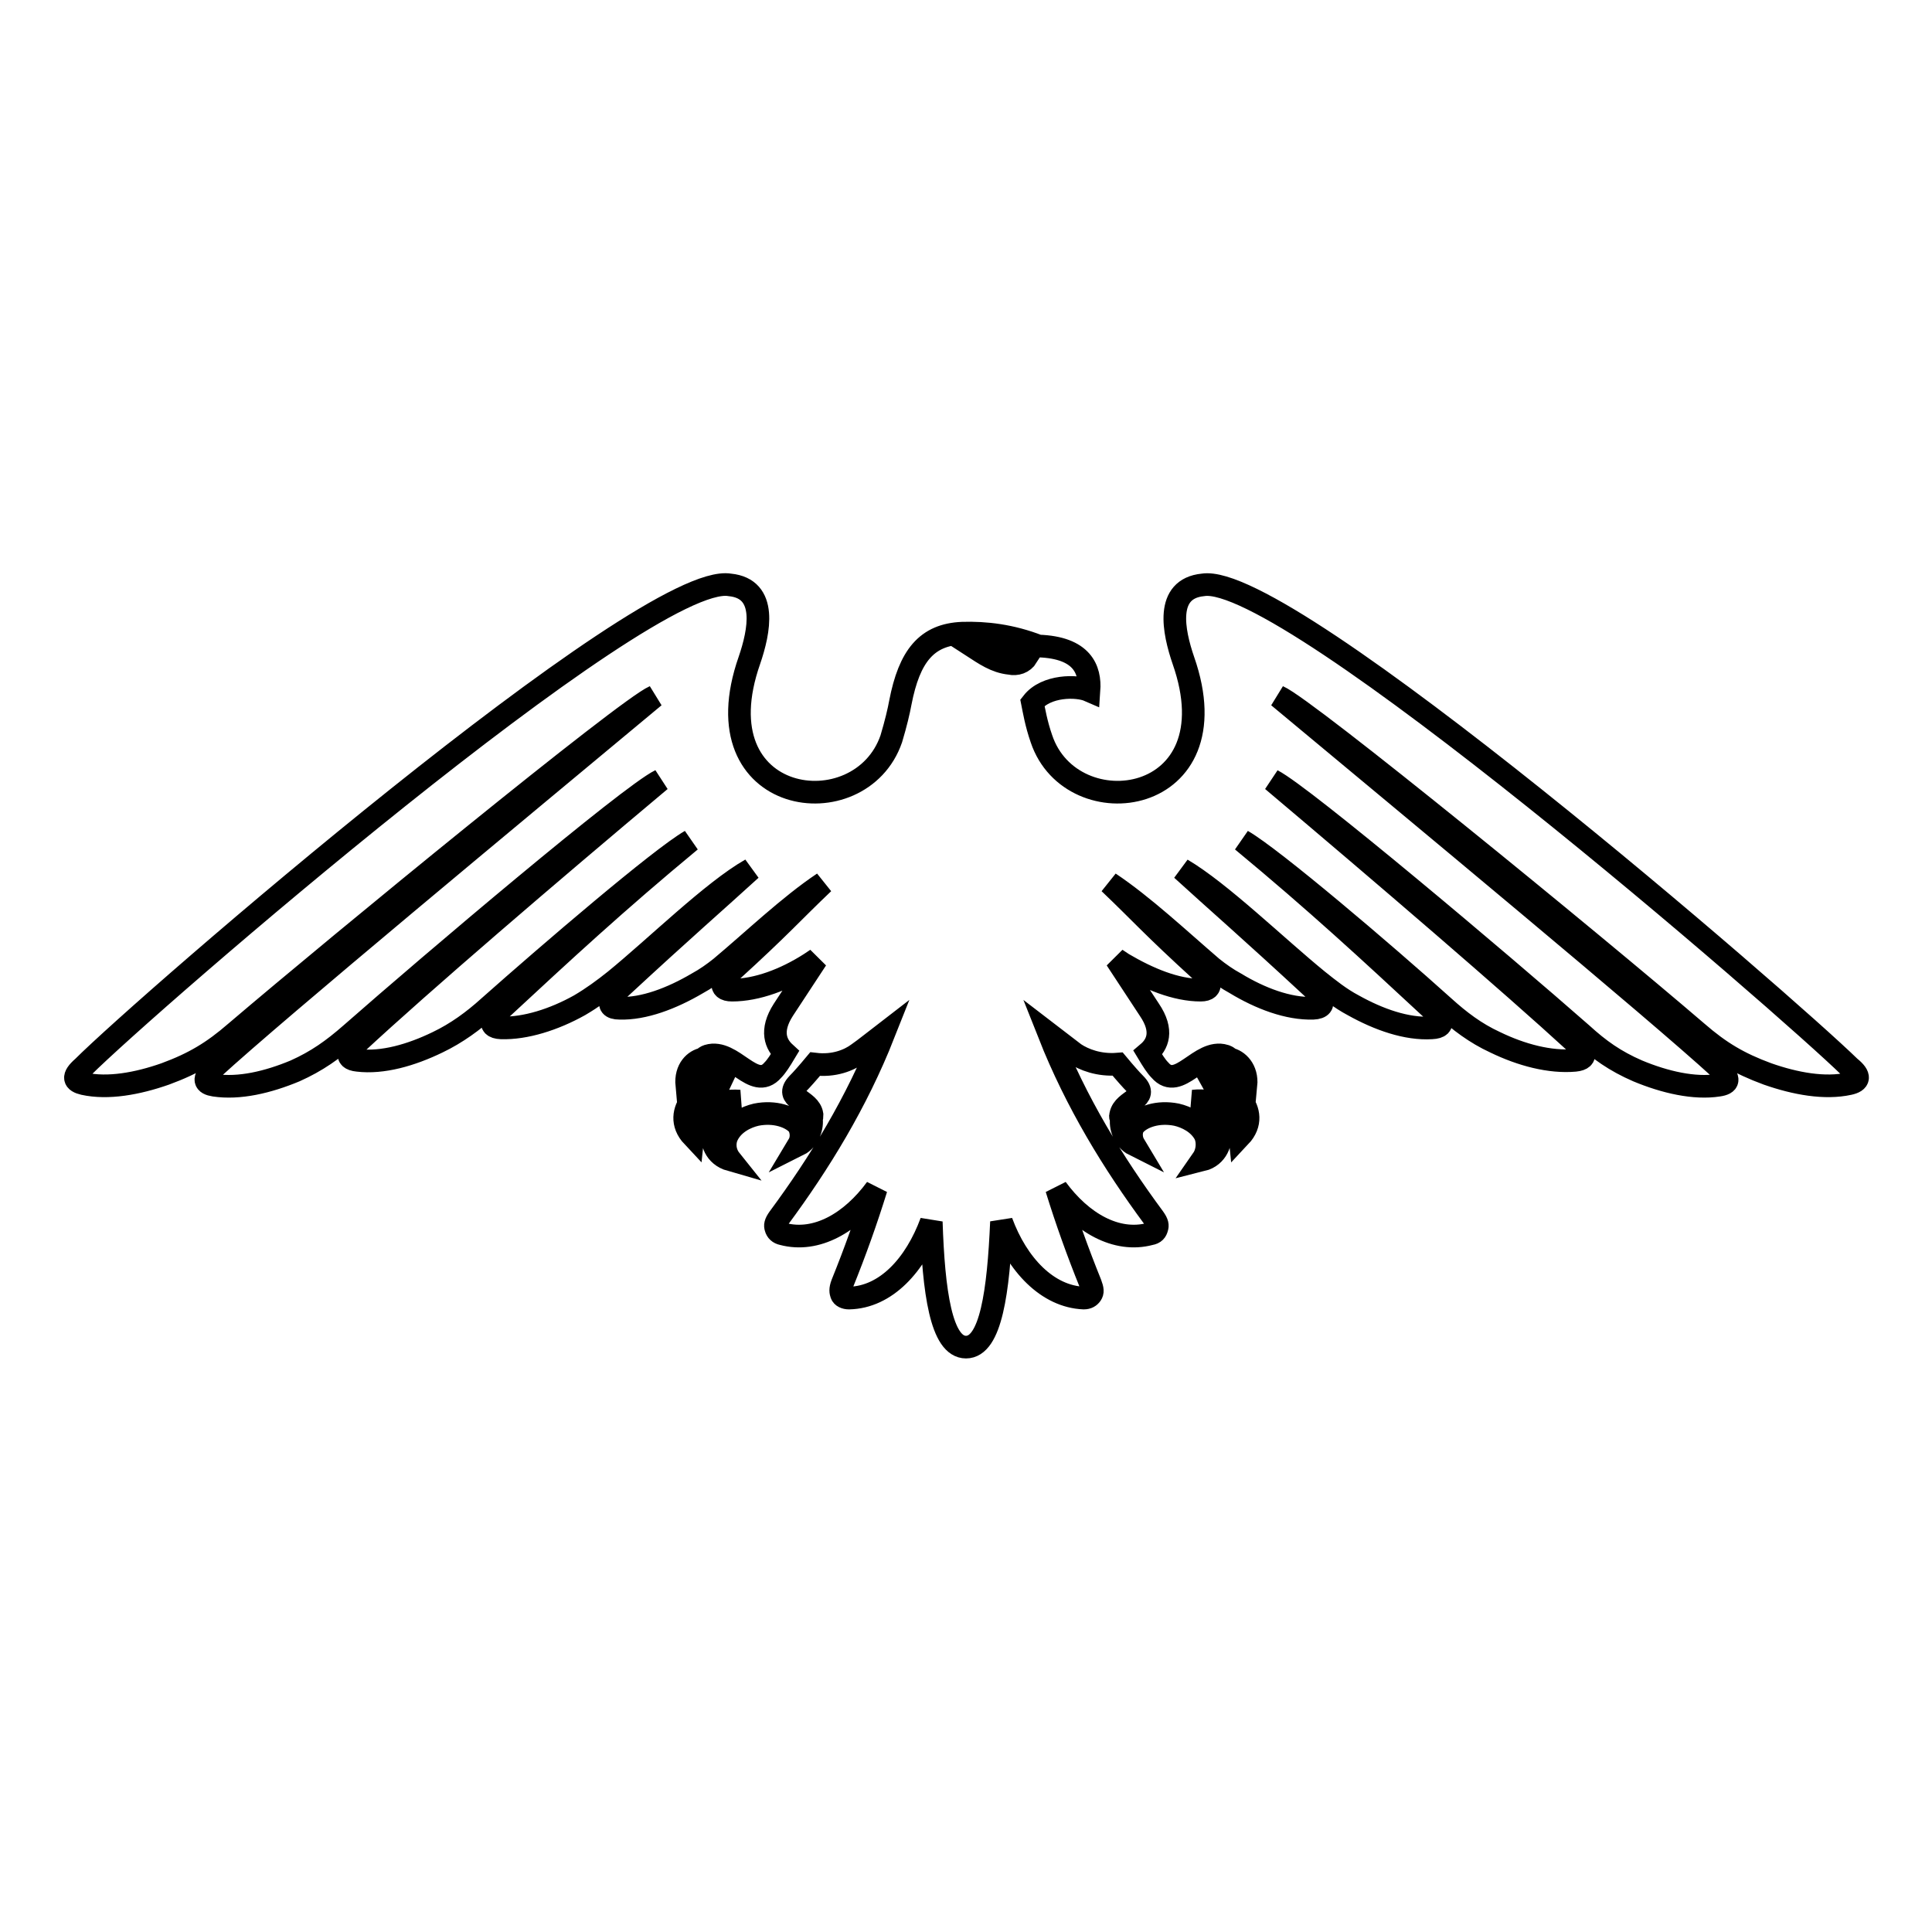 <?xml version="1.0" encoding="utf-8"?>
<!-- Svg Vector Icons : http://www.onlinewebfonts.com/icon -->
<!DOCTYPE svg PUBLIC "-//W3C//DTD SVG 1.1//EN" "http://www.w3.org/Graphics/SVG/1.1/DTD/svg11.dtd">
<svg version="1.1" xmlns="http://www.w3.org/2000/svg" xmlns:xlink="http://www.w3.org/1999/xlink" x="0px" y="0px" viewBox="0 0 256 256" enable-background="new 0 0 256 256" xml:space="preserve">
<g> <path stroke-width="3" fill-opacity="0" stroke="#000000"  d="M128,178.5c-3.3,0-4.3-7.4-4.6-16.6c-2.1,5.7-6,10-10.9,10.1c-0.5,0-0.9-0.2-1-0.5 c-0.1-0.3-0.2-0.6,0.1-1.4c1.7-4.2,3.2-8.4,4.5-12.6c-3.3,4.5-7.9,7.2-12.4,6c-0.5-0.1-0.8-0.4-0.9-0.8c-0.1-0.3-0.1-0.6,0.4-1.3 c5.4-7.3,10.3-15.3,13.9-24.4c-1.3,1-2.4,1.9-3.4,2.6c-1.2,0.9-3.2,1.7-5.7,1.4c-1,1.2-1.8,2.1-2.3,2.6c-1.9,2,1.6,2.1,1.9,4.1 c0,0.3,0,0.4-0.1,0.5c0.2,1-0.3,2.8-1.7,3.5c0.6-1,0.3-2.2-0.1-2.7c-0.9-1-3-1.8-5.5-1.3c-1.3,0.3-3,1.1-3.8,2.7 c-0.5,1-0.4,2.3,0.4,3.3c-2.1-0.6-2.6-2.5-2.3-3.6c-0.5-2.1,1.7-3.8,3.5-4.2c-2.8-0.2-5.8,0.8-6.2,4.7c-1.6-1.7-1.2-3.5-0.2-4.8 c0.3-2,3.6-2.6,5.1-2.2c-0.7-0.5-1.4-1-2.8-1.3c-0.8-0.1-1.9,0-2.9,1.5c-0.2-2.2,1.1-3.3,2.2-3.5c0.2-0.2,0.3-0.3,0.6-0.4 c3.3-1,6.1,4.8,8.6,1.9c0.5-0.5,1-1.3,1.6-2.3c-1.2-1.1-2-2.9-0.2-5.7l4.4-6.7c-0.3,0.2-0.6,0.4-0.9,0.6c-3.3,2.1-7,3.5-10.3,3.5 c-2,0-1.2-1.6-0.2-2.4c6.7-6.1,8.1-7.8,12.3-11.8c-4.5,3-9.3,7.6-13.6,11.2c-1,0.8-2,1.5-3.1,2.1c-3.4,2-7.1,3.4-10.3,3.3 c-2.4,0-0.7-2,0.2-2.8c8.2-7.6,12.6-11.4,17.2-15.6c-5.1,2.9-12.6,10.3-18,14.7c-1.5,1.2-3,2.3-4.7,3.3c-3.4,1.9-7.2,3.1-10.4,3 c-2.2-0.1-0.8-1.7,0-2.5c8.3-7.7,15.2-14.1,25.1-22.3c-4,2.3-18.7,14.9-26.7,22c-2.1,1.9-4.3,3.5-6.8,4.7 c-3.5,1.7-7.3,2.8-10.6,2.4c-2-0.2-1-1.5-0.1-2.3c8.5-7.9,25.4-22.4,40.2-34.8c-4.1,2-30.3,24.2-41,33.6c-2.4,2.1-4.5,3.6-7.4,4.9 c-3.6,1.5-7.4,2.4-10.7,1.9c-1.3-0.2-1.6-0.8-0.2-2.2c8.5-7.8,40-33.9,58.5-49.3c-3.7,1.6-41.3,32.4-55.5,44.5 c-3,2.6-5.5,4.1-9.3,5.5c-3.7,1.3-7.6,2-10.8,1.3c-1.3-0.3-1.6-0.9-0.1-2.2c8.3-8.3,74.6-65.8,85.7-63.9c5.1,0.5,3.9,6.2,2.6,10 c-6.8,19.4,14.7,22.3,18.8,10.4c0.6-2,1-3.7,1.2-4.8c1.2-6.2,3.5-9,8.2-9.2c3.1-0.1,6.5,0.3,10.1,1.7c5.8,0.2,6.9,3.1,6.7,5.9 c-1.6-0.7-5.7-0.7-7.5,1.6c0.2,1,0.5,2.8,1.2,4.8c4,11.9,25.6,9,18.8-10.4c-1.3-3.8-2.5-9.5,2.6-10c11.1-1.8,77.3,55.7,85.7,63.9 c1.5,1.2,1.3,1.9-0.1,2.2c-3.2,0.7-7.1,0-10.8-1.3c-3.8-1.4-6.3-2.9-9.3-5.5c-14.1-12.1-51.8-42.9-55.5-44.5 c18.5,15.4,50,41.5,58.5,49.3c1.4,1.4,1.2,2-0.2,2.2c-3.2,0.5-7.1-0.4-10.7-1.9c-3-1.3-5.1-2.8-7.4-4.9 c-10.7-9.4-36.9-31.5-41-33.6c14.7,12.4,31.6,26.9,40.2,34.8c0.9,0.8,1.9,2.1-0.1,2.3c-3.3,0.3-7.1-0.7-10.6-2.4 c-2.6-1.2-4.7-2.8-6.8-4.7c-8-7.2-22.7-19.7-26.7-22c9.9,8.2,16.8,14.6,25.1,22.3c0.9,0.8,2.3,2.4,0,2.5c-3.3,0.2-7-1.1-10.4-3 c-1.7-0.9-3.2-2.1-4.7-3.3c-5.4-4.4-12.9-11.7-18-14.7c4.6,4.2,9,8,17.2,15.6c0.9,0.8,2.5,2.7,0.2,2.8c-3.3,0.1-7-1.3-10.3-3.3 c-1.1-0.6-2.1-1.3-3.1-2.1c-4.2-3.6-9.1-8.2-13.6-11.2c4.2,4,5.6,5.7,12.3,11.8c0.9,0.8,1.7,2.4-0.2,2.4c-3.3,0-6.9-1.5-10.3-3.5 c-0.3-0.2-0.6-0.4-0.9-0.6l4.4,6.7c1.9,2.8,1.1,4.6-0.2,5.7c0.6,1,1.1,1.8,1.6,2.3c2.5,2.9,5.3-2.9,8.6-1.9 c0.2,0.1,0.4,0.1,0.6,0.4c1.1,0.2,2.4,1.4,2.2,3.5c-1-1.5-2.1-1.6-2.9-1.5c-1.4,0.3-2.2,0.8-2.8,1.3c1.5-0.5,4.8,0.2,5.1,2.2 c1,1.3,1.4,3.1-0.2,4.8c-0.4-4-3.4-5-6.2-4.7c1.8,0.5,4,2.1,3.5,4.2c0.3,1.1-0.3,3.1-2.3,3.6c0.7-1,0.8-2.3,0.4-3.3 c-0.8-1.6-2.5-2.4-3.8-2.7c-2.5-0.5-4.6,0.3-5.5,1.3c-0.5,0.5-0.7,1.7-0.1,2.7c-1.4-0.7-1.9-2.5-1.7-3.5c-0.1-0.1-0.2-0.2-0.1-0.5 c0.4-2,3.9-2.1,1.9-4.1c-0.5-0.5-1.3-1.4-2.3-2.6c-2.5,0.2-4.5-0.6-5.7-1.4c-0.9-0.7-2.1-1.6-3.4-2.6c3.6,9.1,8.5,17.1,13.9,24.4 c0.5,0.7,0.5,1,0.4,1.3c-0.1,0.4-0.3,0.7-0.9,0.8c-4.5,1.2-9.1-1.5-12.4-6c1.3,4.2,2.8,8.4,4.5,12.6c0.3,0.8,0.3,1.1,0.1,1.4 c-0.2,0.3-0.5,0.5-1,0.5c-4.8-0.2-8.8-4.4-10.9-10.1C132.3,171.1,131.3,178.5,128,178.5L128,178.5z M128.8,85.6 c2.6,0,5.8,0.6,7.3,1.4c-0.5,0.8-1.4,1.1-2.3,0.9C131.9,87.7,130.5,86.7,128.8,85.6L128.8,85.6z"/></g>
</svg>